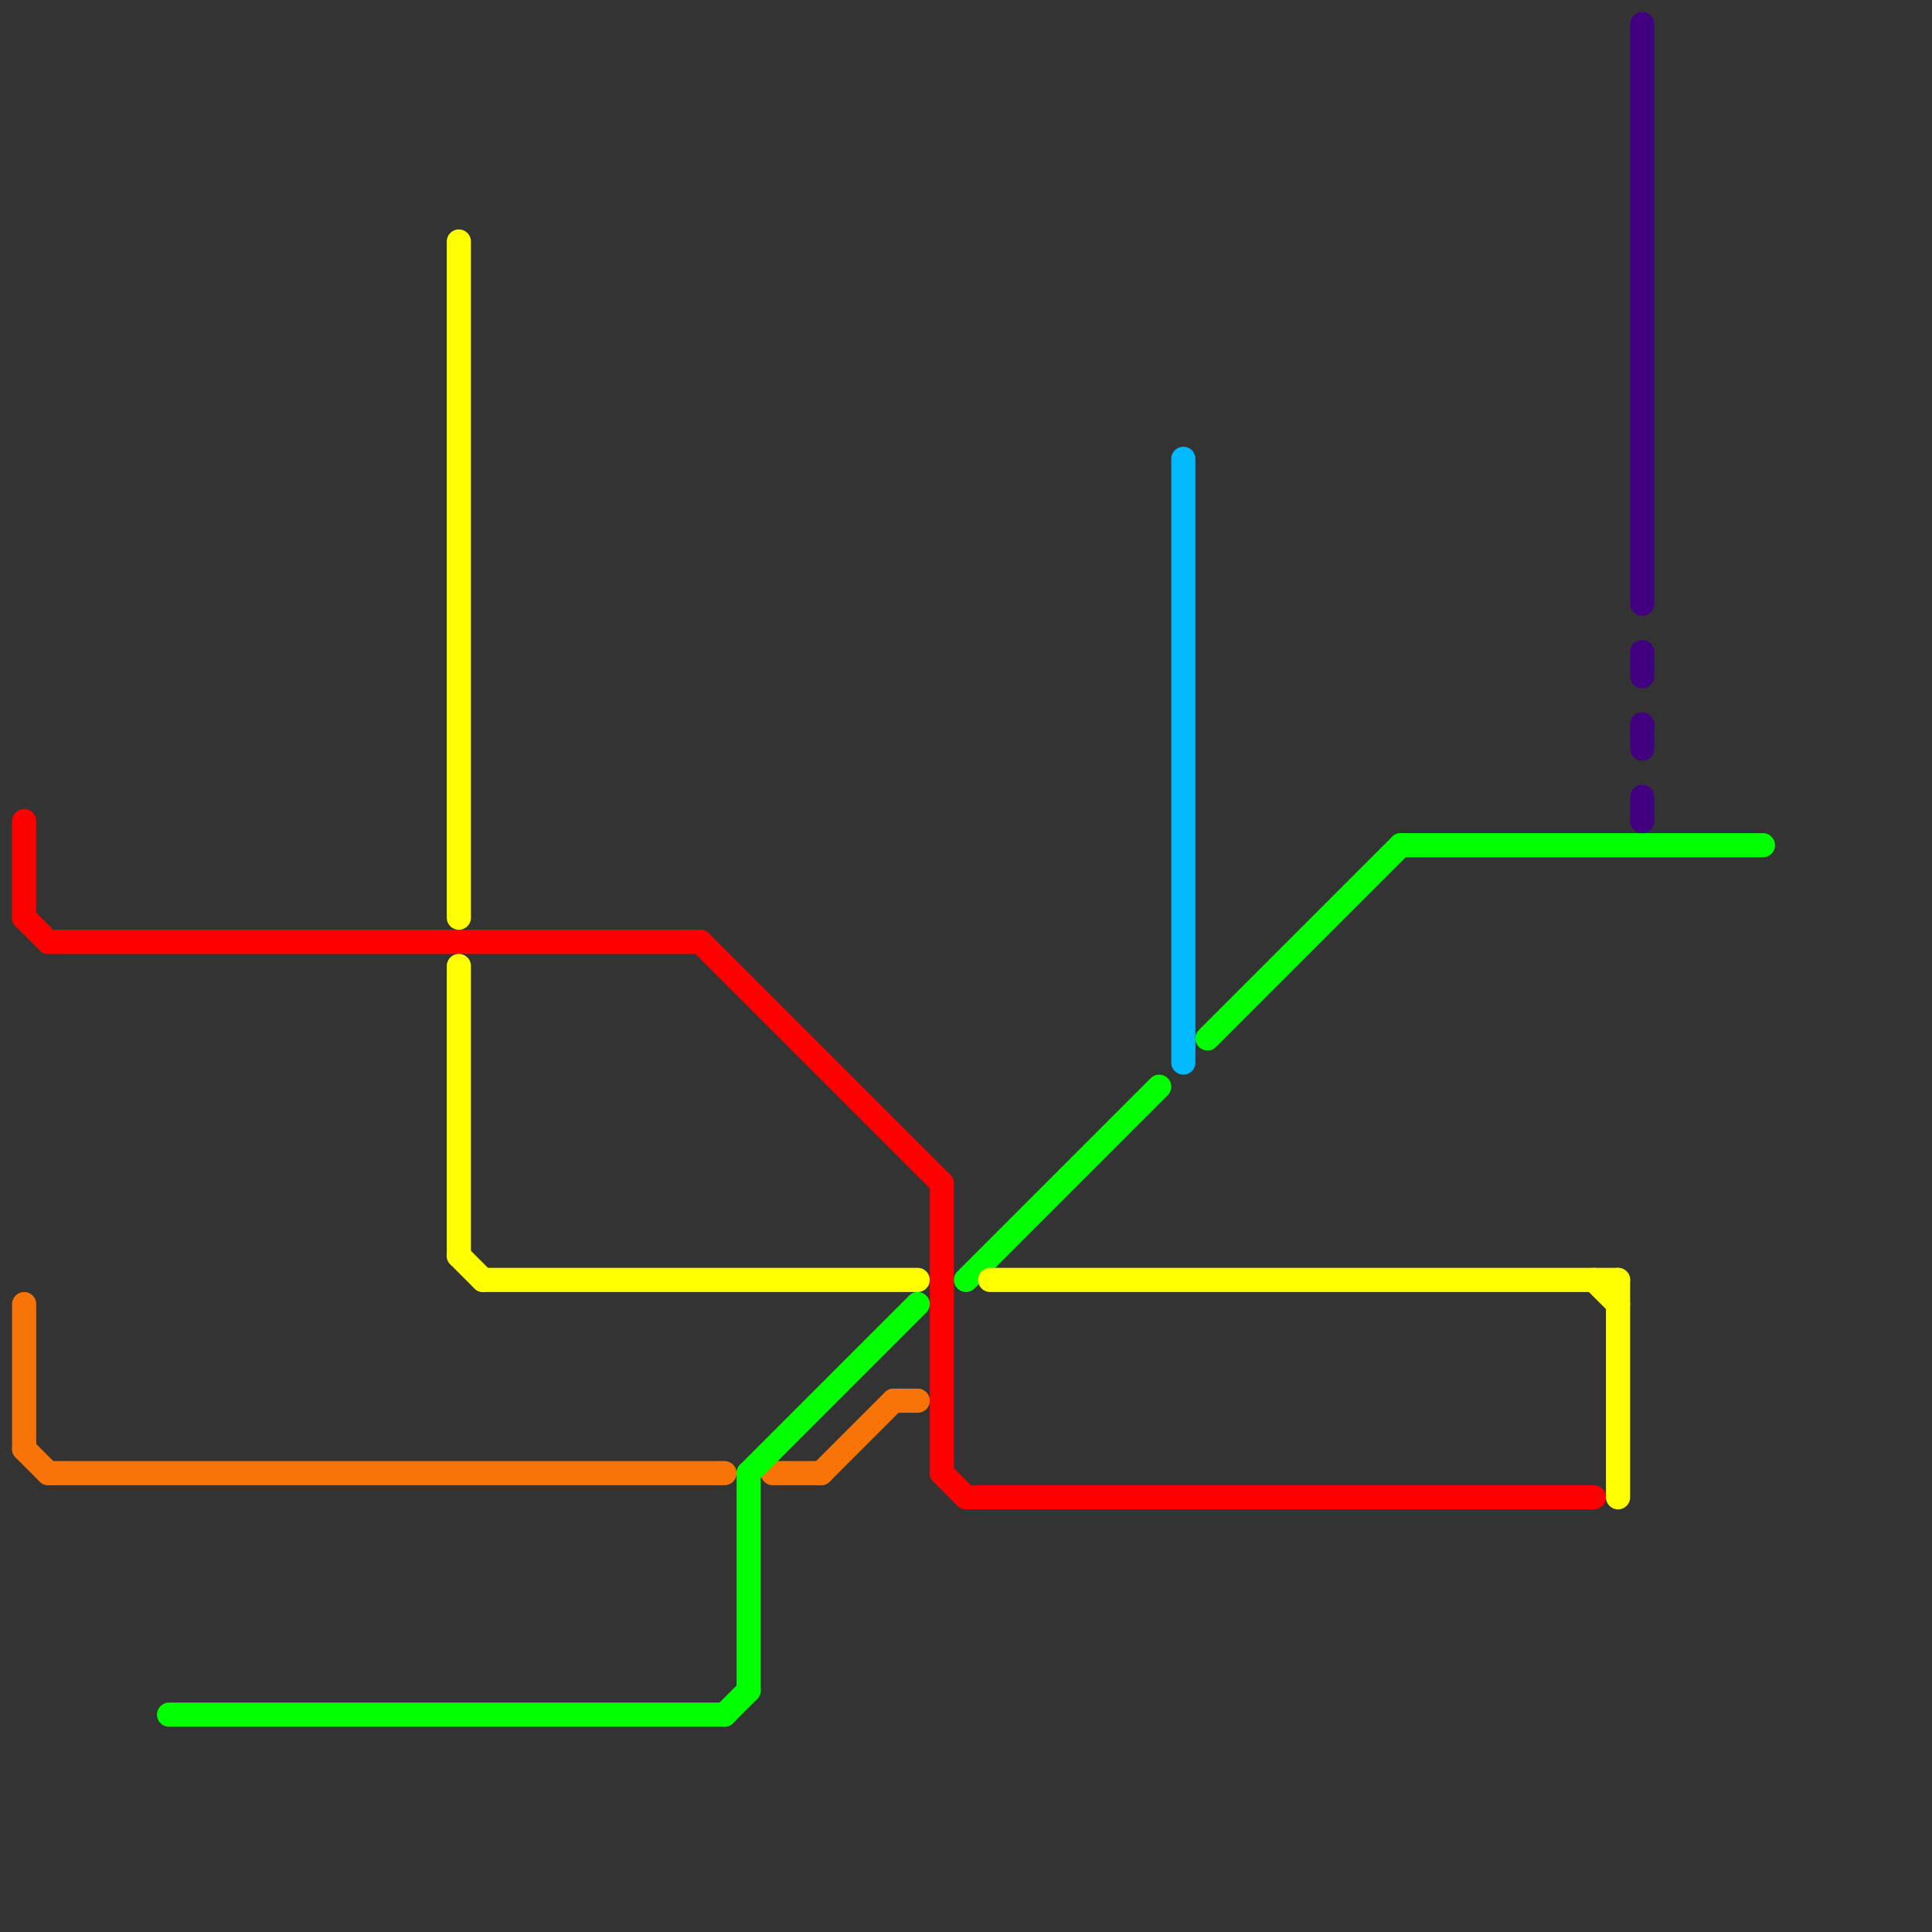 
<svg version="1.1" xmlns="http://www.w3.org/2000/svg" viewBox="0 0 80 80">
<rect x="0" y="0" width="80" height="80" fill="#333333" stroke="none"/>
<style>text { font: 1px Helvetica; font-weight: 600; white-space: pre; dominant-baseline: central; } line { stroke-width: 1; fill: none; stroke-linecap: round; stroke-linejoin: round; } .c0 { stroke: #ff0000 } .c1 { stroke: #f97406 } .c2 { stroke: #00ff00 } .c3 { stroke: #ffff00 } .c4 { stroke: #01b9fe } .c5 { stroke: #400080 }</style><defs><g id="wm-xf"><circle r="1.2" fill="#000"/><circle r="0.9" fill="#fff"/><circle r="0.6" fill="#000"/><circle r="0.3" fill="#fff"/></g><g id="wm"><circle r="0.6" fill="#000"/><circle r="0.3" fill="#fff"/></g></defs><line class="c0" x1="39" y1="61" x2="40" y2="62"/><line class="c0" x1="1" y1="34" x2="1" y2="38"/><line class="c0" x1="1" y1="38" x2="2" y2="39"/><line class="c0" x1="29" y1="39" x2="39" y2="49"/><line class="c0" x1="39" y1="49" x2="39" y2="61"/><line class="c0" x1="2" y1="39" x2="29" y2="39"/><line class="c0" x1="40" y1="62" x2="66" y2="62"/><line class="c1" x1="32" y1="61" x2="34" y2="61"/><line class="c1" x1="34" y1="61" x2="37" y2="58"/><line class="c1" x1="1" y1="60" x2="2" y2="61"/><line class="c1" x1="37" y1="58" x2="38" y2="58"/><line class="c1" x1="1" y1="54" x2="1" y2="60"/><line class="c1" x1="2" y1="61" x2="30" y2="61"/><line class="c2" x1="50" y1="43" x2="58" y2="35"/><line class="c2" x1="31" y1="61" x2="31" y2="70"/><line class="c2" x1="40" y1="53" x2="48" y2="45"/><line class="c2" x1="31" y1="61" x2="38" y2="54"/><line class="c2" x1="7" y1="71" x2="30" y2="71"/><line class="c2" x1="30" y1="71" x2="31" y2="70"/><line class="c2" x1="58" y1="35" x2="73" y2="35"/><line class="c3" x1="41" y1="53" x2="67" y2="53"/><line class="c3" x1="67" y1="53" x2="67" y2="62"/><line class="c3" x1="19" y1="10" x2="19" y2="38"/><line class="c3" x1="19" y1="40" x2="19" y2="52"/><line class="c3" x1="19" y1="52" x2="20" y2="53"/><line class="c3" x1="20" y1="53" x2="38" y2="53"/><line class="c3" x1="66" y1="53" x2="67" y2="54"/><line class="c4" x1="49" y1="19" x2="49" y2="44"/><line class="c5" x1="68" y1="33" x2="68" y2="34"/><line class="c5" x1="68" y1="1" x2="68" y2="25"/><line class="c5" x1="68" y1="27" x2="68" y2="28"/><line class="c5" x1="68" y1="30" x2="68" y2="31"/>
</svg>
